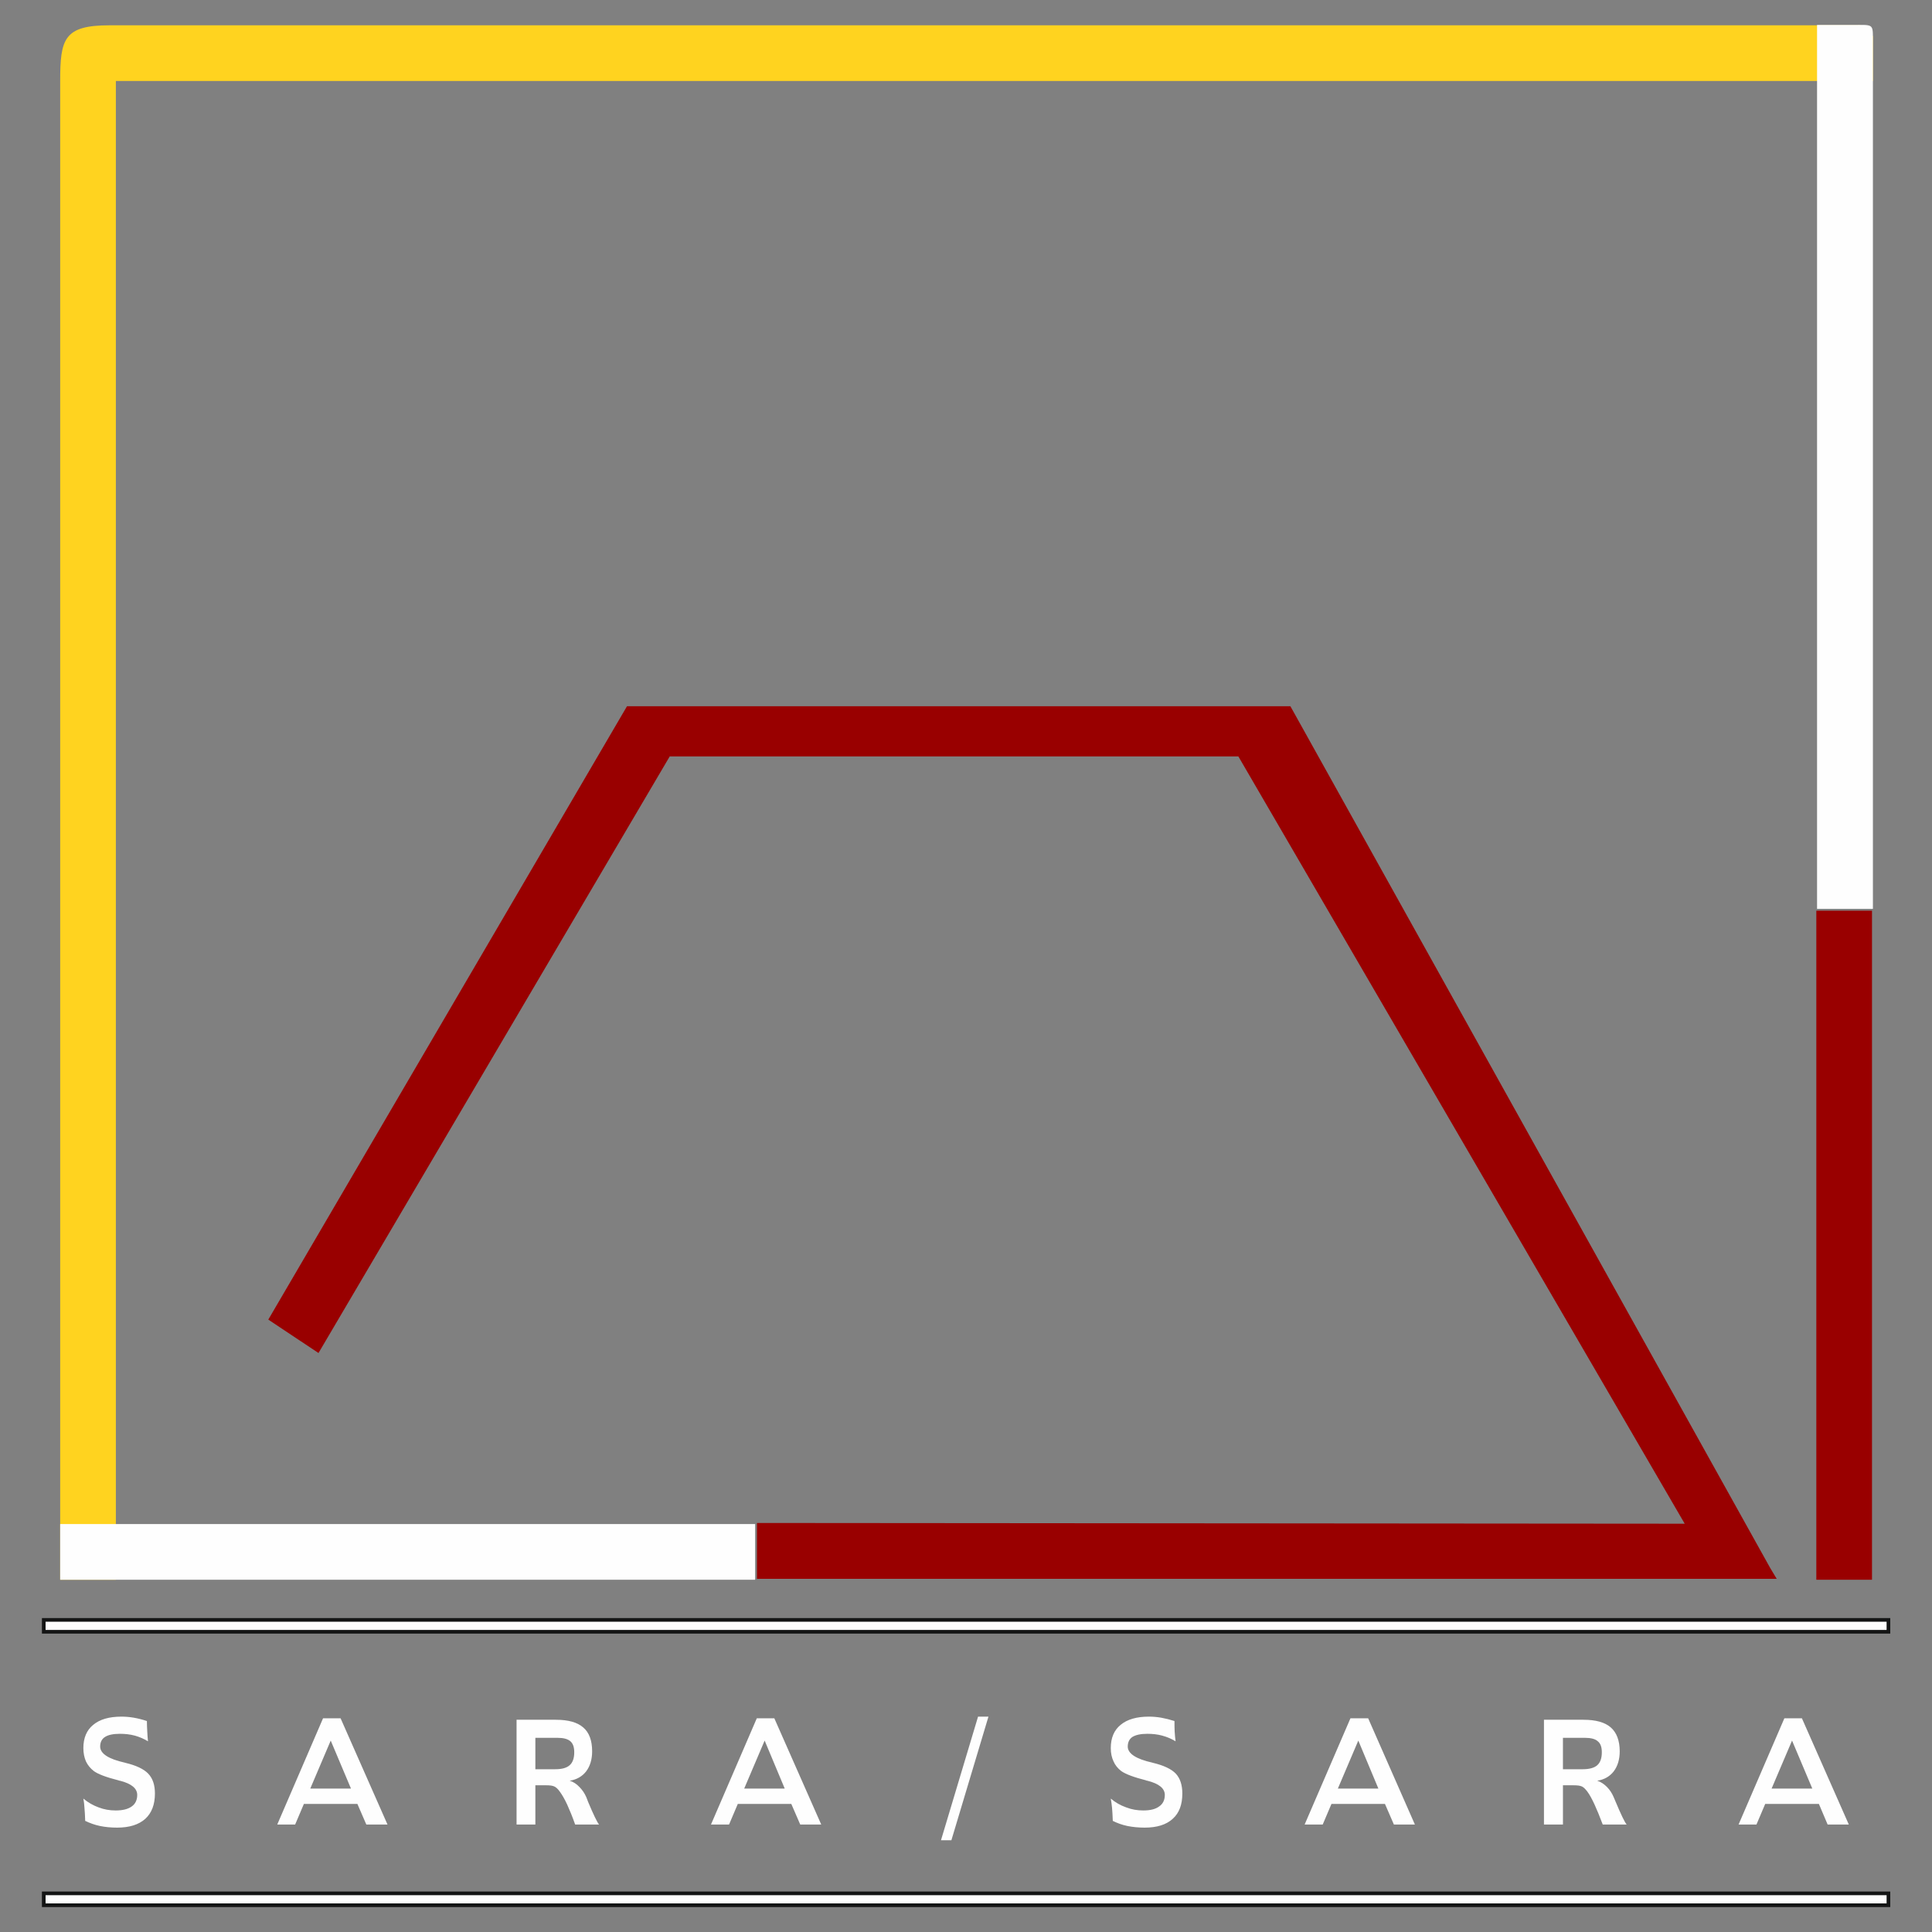 <?xml version="1.0" encoding="utf-8"?>
<!-- Generator: Adobe Illustrator 15.0.0, SVG Export Plug-In . SVG Version: 6.00 Build 0)  -->
<!DOCTYPE svg PUBLIC "-//W3C//DTD SVG 1.1//EN" "http://www.w3.org/Graphics/SVG/1.1/DTD/svg11.dtd">
<svg version="1.1" id="Layer_1" xmlns="http://www.w3.org/2000/svg" xmlns:xlink="http://www.w3.org/1999/xlink" x="0px" y="0px"
	 width="300px" height="300px" viewBox="0 0 300 300" enable-background="new 0 0 300 300" xml:space="preserve">
<rect x="0" y="0" width="300" height="300" fill="#808080" stroke="none"/>
<g>
	<path fill-rule="evenodd" clip-rule="evenodd" fill="#FFD31F" d="M17.991,12.576v232.725H9.345V12.576
		c0-6.548,0.595-8.646,7.654-8.646h271.927l1.899,1.672v6.973H17.991z"/>
	<rect x="282.038" y="141.411" fill-rule="evenodd" clip-rule="evenodd" fill="#990000" width="8.646" height="103.89"/>
	<rect x="9.345" y="236.655" fill-rule="evenodd" clip-rule="evenodd" fill="#FEFEFE" width="107.915" height="8.646"/>
	<polygon fill-rule="evenodd" clip-rule="evenodd" fill="#990000" points="117.543,245.159 117.543,236.485 261.6,236.599 
		192.293,117.458 103.994,117.458 49.455,210.095 41.66,204.907 97.361,109.663 200.372,109.663 274.866,243.458 275.887,245.159 	
		"/>
	
		<rect x="6.794" y="251.537" fill-rule="evenodd" clip-rule="evenodd" fill="#FEFEFE" stroke="#141515" stroke-width="0.567" stroke-miterlimit="10" width="286.44" height="1.843"/>
	
		<rect x="6.794" y="294" fill-rule="evenodd" clip-rule="evenodd" fill="#FEFEFE" stroke="#141515" stroke-width="0.567" stroke-miterlimit="10" width="286.44" height="1.843"/>
	<path fill="#FEFEFE" d="M22.81,267.241c0,0.538,0.028,1.105,0.057,1.615c0.028,0.539,0.057,1.049,0.113,1.531
		c-0.652-0.397-1.332-0.681-2.041-0.879c-0.737-0.198-1.502-0.283-2.324-0.283c-1.049,0-1.814,0.17-2.296,0.481
		c-0.51,0.312-0.766,0.822-0.766,1.502c0,1.078,1.275,1.928,3.827,2.495c0.057,0.028,0.057,0.028,0.085,0.028
		c1.673,0.396,2.863,0.964,3.543,1.672c0.708,0.737,1.049,1.758,1.049,3.09c0,1.729-0.51,3.033-1.502,3.94
		c-1.021,0.907-2.466,1.36-4.365,1.36c-0.964,0-1.842-0.085-2.665-0.255s-1.587-0.453-2.296-0.794
		c-0.028-0.793-0.057-1.445-0.114-2.013c-0.028-0.538-0.085-1.02-0.17-1.445c0.708,0.596,1.502,1.049,2.353,1.36
		c0.878,0.341,1.757,0.482,2.665,0.482c1.077,0,1.899-0.198,2.494-0.624c0.567-0.396,0.851-1.021,0.851-1.785
		c0-1.021-0.907-1.758-2.693-2.212c-0.028,0-0.057,0-0.085,0c-0.028-0.028-0.085-0.028-0.142-0.057
		c-1.899-0.481-3.175-0.963-3.827-1.445c-0.539-0.425-0.936-0.907-1.219-1.502c-0.255-0.596-0.397-1.276-0.397-2.069
		c0-1.56,0.51-2.778,1.531-3.601c1.021-0.851,2.466-1.275,4.394-1.275c0.624,0,1.276,0.057,1.928,0.17S22.129,267.015,22.81,267.241
		L22.81,267.241z M51.354,270.274l-3.175,7.455h6.321L51.354,270.274z M50.164,266.815h2.722l7.285,16.498h-3.288l-1.389-3.203
		h-8.305l-1.361,3.203h-2.778L50.164,266.815z M83.131,269.849v4.876h3.09c1.02,0,1.757-0.198,2.239-0.624
		c0.482-0.425,0.708-1.105,0.708-2.013c0-0.793-0.198-1.36-0.595-1.7c-0.425-0.369-1.077-0.539-1.984-0.539H83.131z M80.211,267.043
		h6.095c1.927,0,3.345,0.396,4.252,1.19c0.936,0.793,1.389,2.041,1.389,3.713c0,1.247-0.312,2.296-0.935,3.118
		c-0.624,0.794-1.474,1.275-2.551,1.445c0.567,0.171,1.077,0.511,1.502,0.964c0.453,0.454,0.822,0.992,1.077,1.588
		c0.057,0.17,0.17,0.425,0.283,0.737c0.822,1.955,1.389,3.146,1.701,3.515H89.31c-0.425-1.219-0.85-2.239-1.247-3.118
		c-0.397-0.851-0.793-1.53-1.134-1.984c-0.255-0.368-0.539-0.652-0.822-0.794c-0.283-0.142-0.708-0.198-1.275-0.198h-1.701v6.095
		h-2.92V267.043z M118.734,270.274l-3.175,7.455h6.293L118.734,270.274z M117.515,266.815h2.721l7.285,16.498h-3.26l-1.389-3.203
		h-8.306l-1.36,3.203H110.4L117.515,266.815z M151.871,266.561h1.615l-5.754,19.19h-1.616L151.871,266.561z M182.372,267.241
		c0,0.538,0,1.105,0.028,1.615c0.028,0.539,0.085,1.049,0.142,1.531c-0.652-0.397-1.333-0.681-2.069-0.879
		c-0.709-0.198-1.503-0.283-2.324-0.283c-1.021,0-1.786,0.17-2.297,0.481c-0.481,0.312-0.736,0.822-0.736,1.502
		c0,1.078,1.275,1.928,3.826,2.495c0.028,0.028,0.057,0.028,0.085,0.028c1.673,0.396,2.863,0.964,3.544,1.672
		c0.68,0.737,1.021,1.758,1.021,3.09c0,1.729-0.482,3.033-1.503,3.94c-0.992,0.907-2.438,1.36-4.337,1.36
		c-0.964,0-1.843-0.085-2.692-0.255c-0.822-0.17-1.588-0.453-2.268-0.794c-0.029-0.793-0.058-1.445-0.114-2.013
		c-0.057-0.538-0.113-1.02-0.198-1.445c0.709,0.596,1.503,1.049,2.381,1.36c0.879,0.341,1.758,0.482,2.665,0.482
		c1.077,0,1.899-0.198,2.466-0.624c0.596-0.396,0.879-1.021,0.879-1.785c0-1.021-0.907-1.758-2.721-2.212c-0.028,0-0.057,0-0.086,0
		c-0.028-0.028-0.057-0.028-0.113-0.057c-1.898-0.481-3.175-0.963-3.854-1.445c-0.539-0.425-0.936-0.907-1.19-1.502
		c-0.284-0.596-0.426-1.276-0.426-2.069c0-1.56,0.511-2.778,1.531-3.601c1.021-0.851,2.494-1.275,4.394-1.275
		c0.623,0,1.275,0.057,1.928,0.17C180.982,266.844,181.663,267.015,182.372,267.241L182.372,267.241z M210.917,270.274l-3.175,7.455
		h6.292L210.917,270.274z M209.697,266.815h2.75l7.257,16.498h-3.26l-1.39-3.203h-8.305l-1.361,3.203h-2.806L209.697,266.815z
		 M242.693,269.849v4.876h3.061c1.021,0,1.786-0.198,2.269-0.624c0.481-0.425,0.708-1.105,0.708-2.013c0-0.793-0.198-1.36-0.623-1.7
		c-0.397-0.369-1.077-0.539-1.984-0.539H242.693z M239.745,267.043h6.123c1.927,0,3.345,0.396,4.252,1.19
		c0.906,0.793,1.389,2.041,1.389,3.713c0,1.247-0.312,2.296-0.936,3.118c-0.624,0.794-1.474,1.275-2.551,1.445
		c0.538,0.171,1.049,0.511,1.502,0.964c0.453,0.454,0.794,0.992,1.049,1.588c0.085,0.17,0.17,0.425,0.312,0.737
		c0.822,1.955,1.39,3.146,1.701,3.515h-3.714c-0.453-1.219-0.878-2.239-1.275-3.118c-0.396-0.851-0.766-1.53-1.105-1.984
		c-0.283-0.368-0.538-0.652-0.822-0.794c-0.283-0.142-0.708-0.198-1.304-0.198h-1.672v6.095h-2.948V267.043z M278.268,270.274
		l-3.175,7.455h6.321L278.268,270.274z M277.077,266.815h2.722l7.284,16.498h-3.288l-1.36-3.203h-8.334l-1.36,3.203h-2.778
		L277.077,266.815z"/>
	<path fill-rule="evenodd" clip-rule="evenodd" fill="#FEFEFE" d="M282.151,3.874h5.414c3.26,0,3.26-0.255,3.26,2.211v135.042
		h-8.674V3.874z"/>
</g>
</svg>
